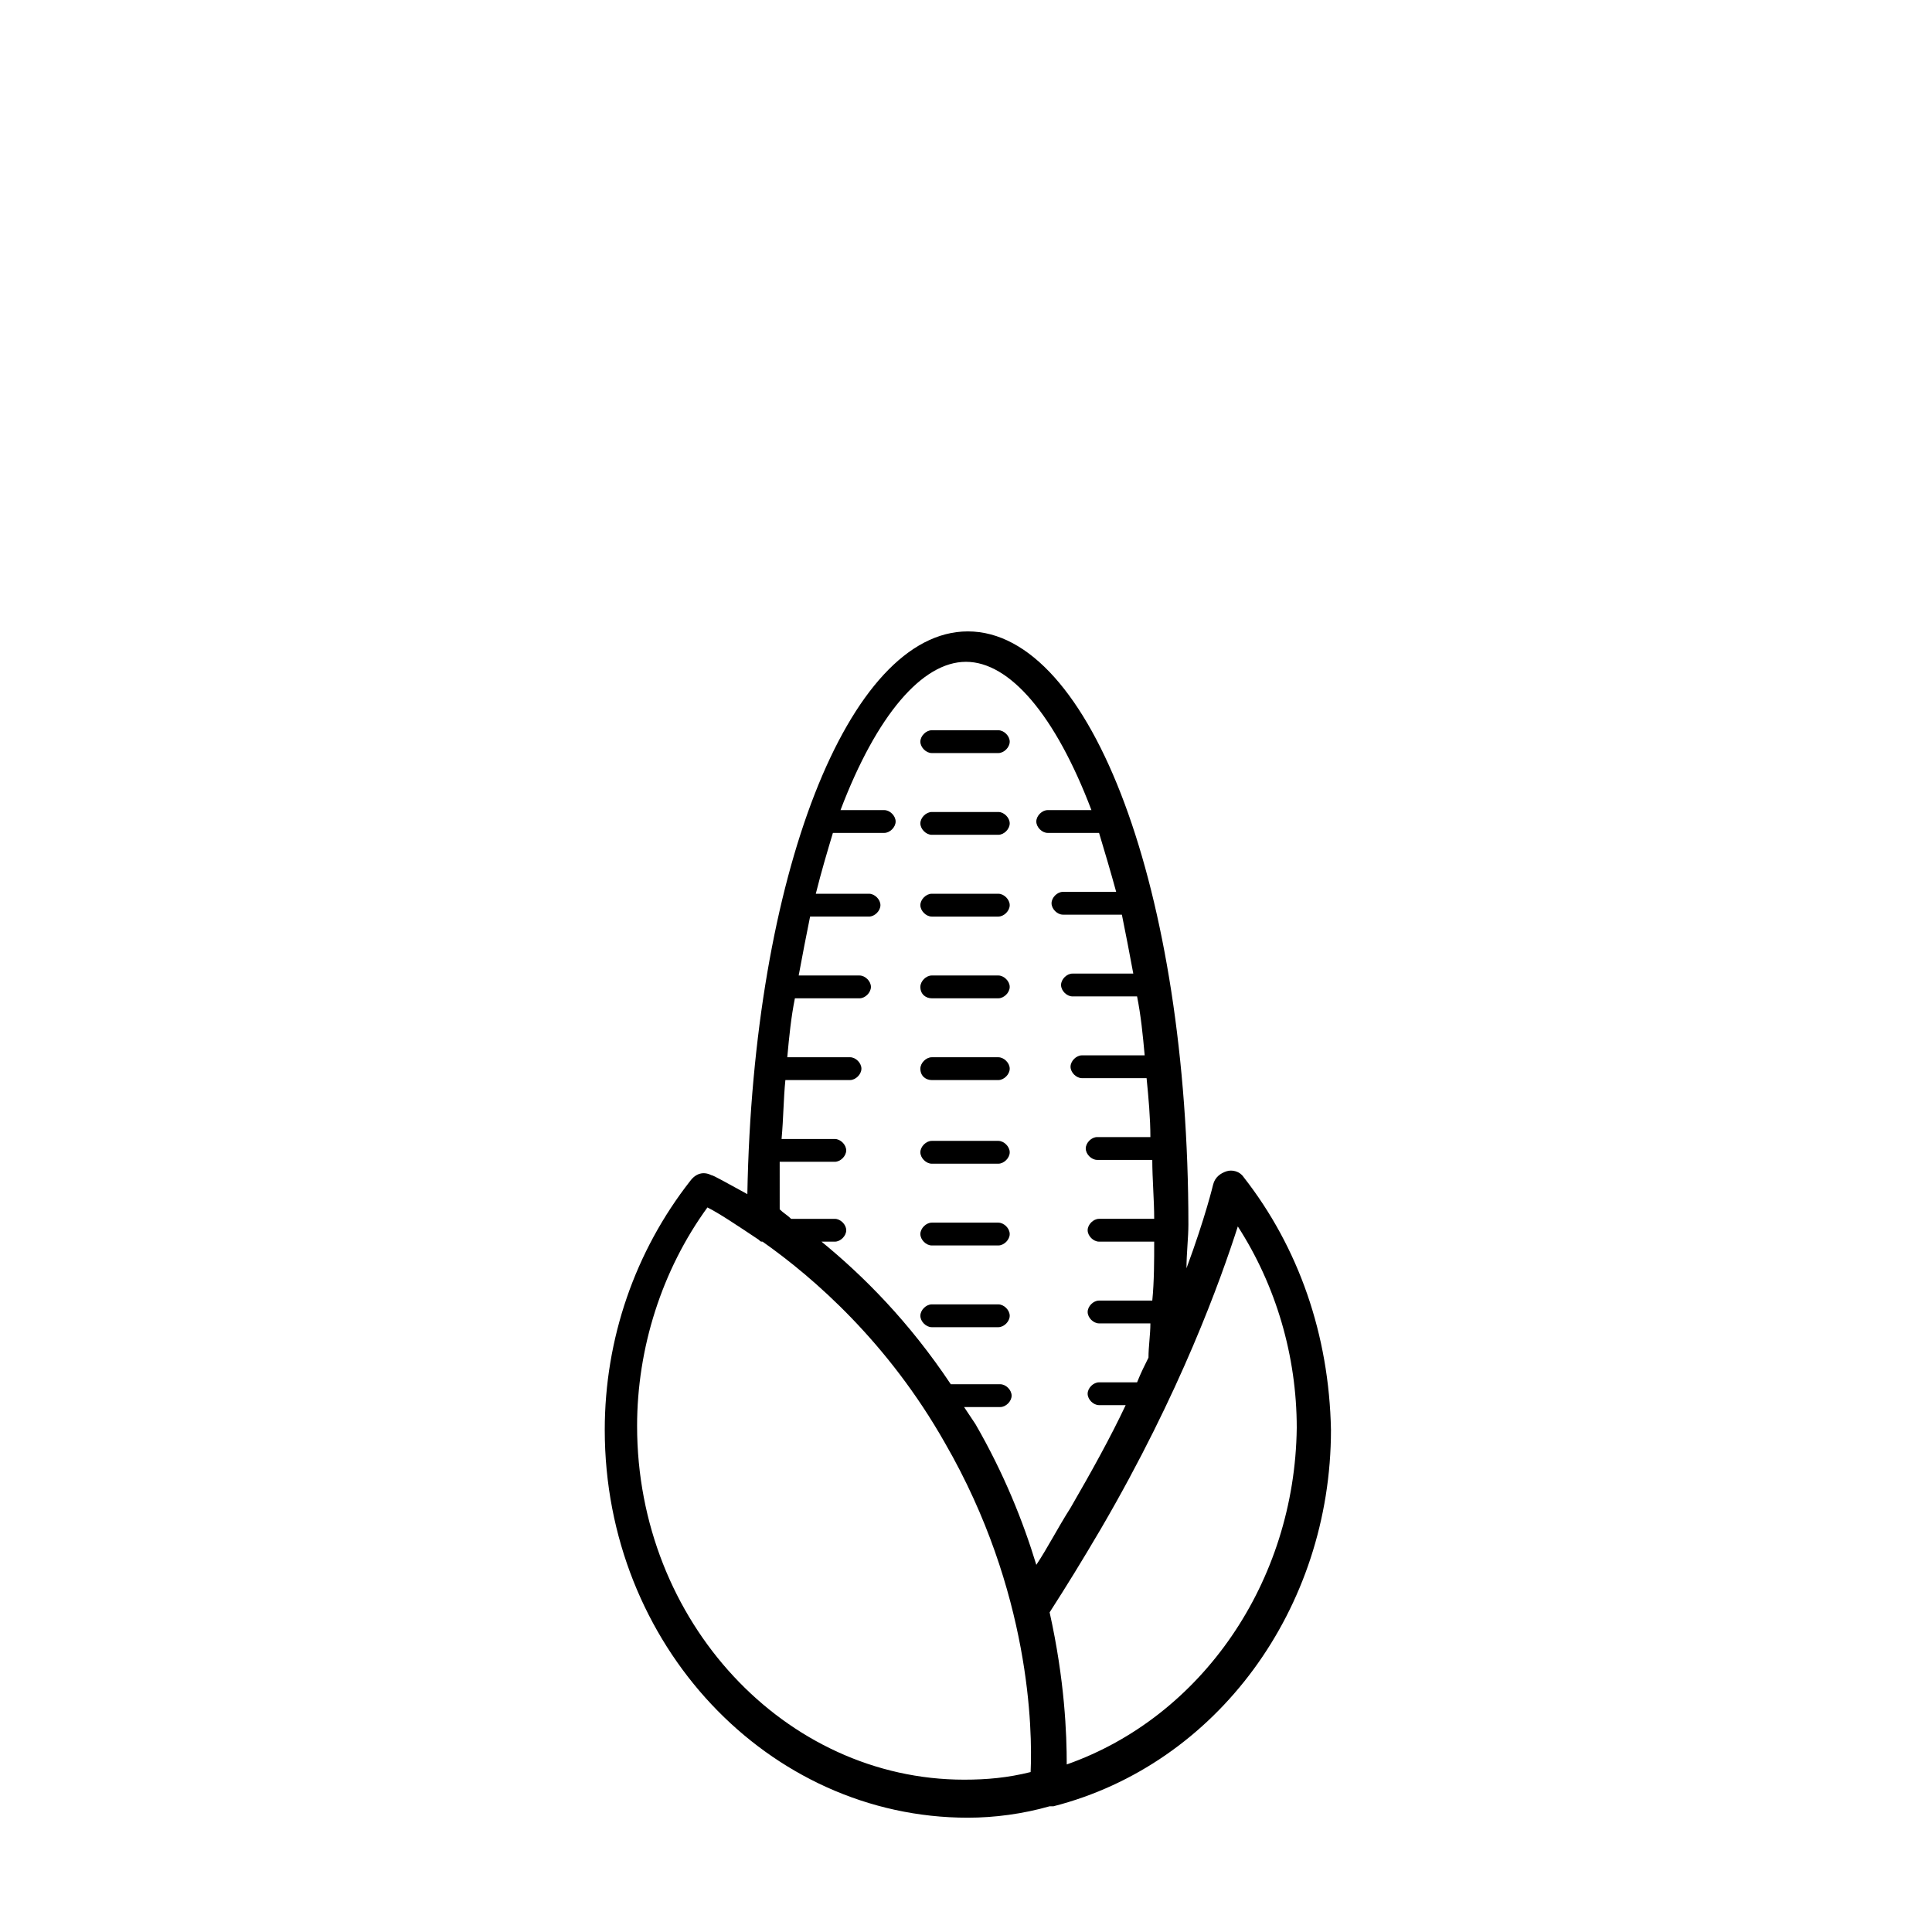 <?xml version="1.0" encoding="UTF-8"?>
<!-- The Best Svg Icon site in the world: iconSvg.co, Visit us! https://iconsvg.co -->
<svg fill="#000000" width="800px" height="800px" version="1.1" viewBox="144 144 512 512" xmlns="http://www.w3.org/2000/svg">
 <g>
  <path d="m390.93 495.72h17.633c1.512 0 3.023-1.512 3.023-3.023s-1.512-3.023-3.023-3.023h-17.633c-1.512 0-3.023 1.512-3.023 3.023s1.512 3.023 3.023 3.023z"/>
  <path d="m390.93 474.06h17.633c1.512 0 3.023-1.512 3.023-3.023 0-1.512-1.512-3.023-3.023-3.023h-17.633c-1.512 0-3.023 1.512-3.023 3.023 0 1.512 1.512 3.023 3.023 3.023z"/>
  <path d="m390.93 452.39h17.633c1.512 0 3.023-1.512 3.023-3.023 0-1.512-1.512-3.023-3.023-3.023h-17.633c-1.512 0-3.023 1.512-3.023 3.023 0 1.512 1.512 3.023 3.023 3.023z"/>
  <path d="m390.93 430.23h17.633c1.512 0 3.023-1.512 3.023-3.023s-1.512-3.023-3.023-3.023h-17.633c-1.512 0-3.023 1.512-3.023 3.023 0 2.016 1.512 3.023 3.023 3.023z"/>
  <path d="m390.93 408.56h17.633c1.512 0 3.023-1.512 3.023-3.023 0-1.512-1.512-3.023-3.023-3.023h-17.633c-1.512 0-3.023 1.512-3.023 3.023 0 2.016 1.512 3.023 3.023 3.023z"/>
  <path d="m390.93 386.9h17.633c1.512 0 3.023-1.512 3.023-3.023s-1.512-3.023-3.023-3.023h-17.633c-1.512 0-3.023 1.512-3.023 3.023s1.512 3.023 3.023 3.023z"/>
  <path d="m390.93 365.23h17.633c1.512 0 3.023-1.512 3.023-3.023 0-1.512-1.512-3.023-3.023-3.023h-17.633c-1.512 0-3.023 1.512-3.023 3.023 0 1.512 1.512 3.023 3.023 3.023z"/>
  <path d="m390.93 343.57h17.633c1.512 0 3.023-1.512 3.023-3.023s-1.512-3.023-3.023-3.023h-17.633c-1.512 0-3.023 1.512-3.023 3.023s1.512 3.023 3.023 3.023z"/>
  <path d="m473.55 455.92c-1.008-1.512-3.023-2.016-4.535-1.512s-3.023 1.512-3.527 3.527c0 0-2.016 8.566-7.055 22.168 0-4.031 0.504-8.062 0.504-11.586 0-88.168-25.695-157.19-58.441-157.19-31.738 0-56.93 64.992-58.441 149.13-5.543-3.023-9.07-5.039-9.574-5.039-2.016-1.008-4.031-0.504-5.543 1.512-14.609 18.641-22.672 41.816-22.672 66 0 56.93 43.328 102.78 96.227 102.78 7.055 0 14.609-1.008 21.664-3.023h1.008c43.328-11.082 73.555-52.395 73.555-99.754-0.496-25.195-8.559-48.371-23.168-67.012zm-122.93-4.031h14.609c1.512 0 3.023-1.512 3.023-3.023 0-1.512-1.512-3.023-3.023-3.023h-14.105c0.504-5.543 0.504-10.578 1.008-15.617h17.129c1.512 0 3.023-1.512 3.023-3.023s-1.512-3.023-3.023-3.023h-16.625c0.504-5.543 1.008-10.578 2.016-15.617h17.129c1.512 0 3.023-1.512 3.023-3.023 0-1.512-1.512-3.023-3.023-3.023h-16.121c1.008-5.543 2.016-10.578 3.023-15.617h15.617c1.512 0 3.023-1.512 3.023-3.023s-1.512-3.023-3.023-3.023h-14.105c1.512-6.043 3.019-11.082 4.531-16.121h13.602c1.512 0 3.023-1.512 3.023-3.023s-1.512-3.023-3.023-3.023h-11.586c9.574-25.191 21.664-39.297 33.25-39.297 11.586 0 23.68 14.105 33.25 39.297h-11.586c-1.512 0-3.023 1.512-3.023 3.023s1.512 3.023 3.023 3.023h13.605c1.512 5.039 3.023 10.078 4.535 15.617h-14.105c-1.512 0-3.023 1.512-3.023 3.023 0 1.512 1.512 3.023 3.023 3.023h15.617c1.008 5.039 2.016 10.078 3.023 15.617h-16.121c-1.512 0-3.023 1.512-3.023 3.023 0 1.512 1.512 3.023 3.023 3.023h17.125c1.008 5.039 1.512 10.078 2.016 15.617h-16.625c-1.512 0-3.023 1.512-3.023 3.023s1.512 3.023 3.023 3.023h17.129c0.504 5.039 1.008 10.578 1.008 15.617h-14.105c-1.512 0-3.023 1.512-3.023 3.023s1.512 3.023 3.023 3.023h14.609c0 5.039 0.504 10.578 0.504 15.617h-14.609c-1.512 0-3.023 1.512-3.023 3.023 0 1.512 1.512 3.023 3.023 3.023h14.609c0 5.039 0 10.578-0.504 15.617h-14.105c-1.512 0-3.023 1.512-3.023 3.023 0 1.512 1.512 3.023 3.023 3.023h13.602c0 3.023-0.504 6.047-0.504 9.07-1.008 2.016-2.016 4.031-3.023 6.551h-10.078c-1.512 0-3.023 1.512-3.023 3.023s1.512 3.023 3.023 3.023h7.055c-4.031 8.566-9.07 17.633-14.609 27.207-3.527 5.543-6.047 10.578-9.07 15.113-3.527-11.586-8.566-24.184-16.121-37.281-1.008-1.512-2.016-3.023-3.023-4.535h9.574c1.512 0 3.023-1.512 3.023-3.023s-1.512-3.023-3.023-3.023h-13.098c-11.082-16.625-23.176-28.719-34.258-37.785h3.527c1.512 0 3.023-1.512 3.023-3.023s-1.512-3.023-3.023-3.023h-11.586c-1.008-1.008-2.016-1.512-3.023-2.519-0.004-3.527-0.004-8.062-0.004-12.598zm-37.785 70.031c0-20.656 6.551-41.312 18.641-57.938 3.023 1.512 7.559 4.535 13.602 8.566 0.504 0.504 0.504 0.504 1.008 0.504 13.602 9.574 33.25 26.703 48.367 53.402 22.672 39.297 23.176 76.074 22.672 87.16-6.047 1.512-11.586 2.016-17.633 2.016-47.359-0.004-86.656-41.82-86.656-93.711zm113.86 89.676c0-8.062-0.504-22.168-4.535-40.305 4.535-7.055 8.566-13.602 13.602-22.168 21.16-36.273 31.738-66 36.273-80.105 10.078 15.617 15.617 34.258 15.617 53.402-0.5 40.812-25.184 76.582-60.957 89.176z"/>
 </g>
</svg>